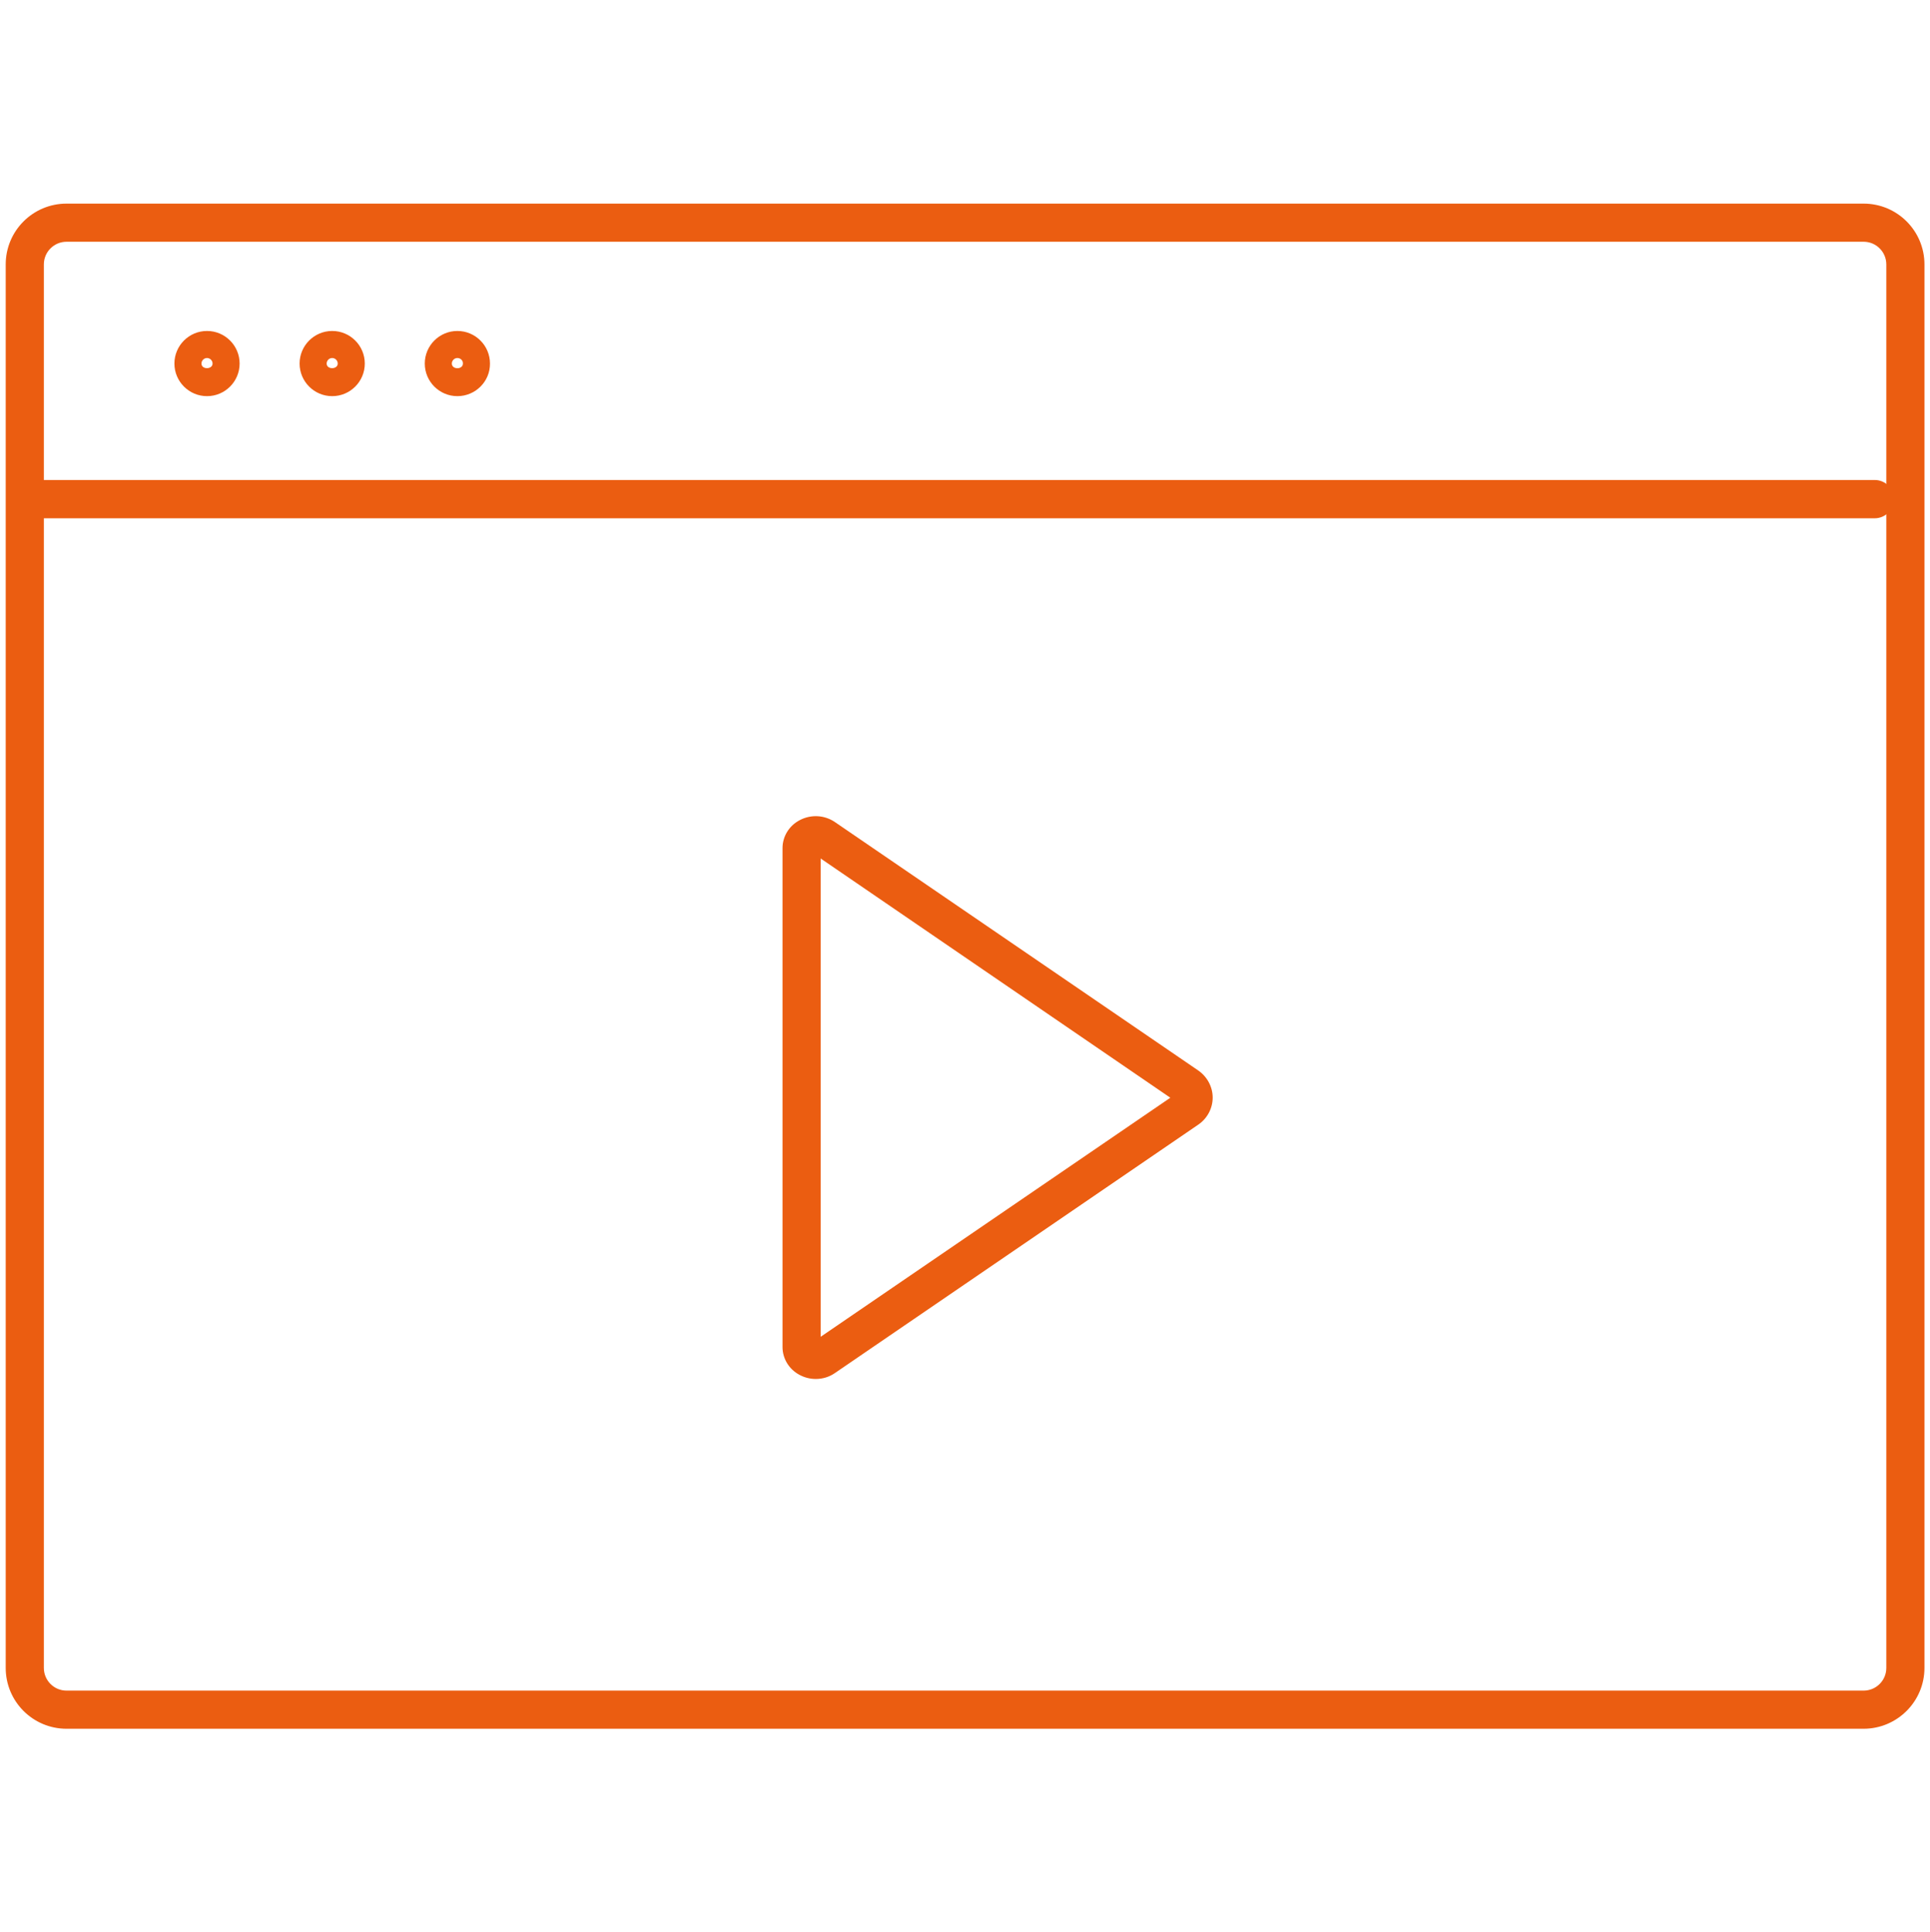 <?xml version="1.0" encoding="utf-8"?>
<!-- Generator: Adobe Illustrator 23.0.1, SVG Export Plug-In . SVG Version: 6.00 Build 0)  -->
<svg version="1.1" id="Capa_1" xmlns="http://www.w3.org/2000/svg" xmlns:xlink="http://www.w3.org/1999/xlink" x="0px" y="0px"
	 viewBox="0 0 114.86 115.02" style="enable-background:new 0 0 114.86 115.02;" xml:space="preserve">
<style type="text/css">
	.st0{fill:#EB5D11;}
	.st1{fill:#EA5E12;}
</style>
<g>
	<g>
		<path class="st0" d="M111.57,30.85H2.25c-0.63,0-1.14-0.51-1.14-1.14s0.51-1.14,1.14-1.14h109.32c0.63,0,1.14,0.51,1.14,1.14
			S112.2,30.85,111.57,30.85z"/>
		<path class="st0" d="M12.32,23.58c-1.07,0-1.94-0.87-1.94-1.94c0-1.07,0.87-1.94,1.94-1.94s1.94,0.87,1.94,1.94
			C14.26,22.71,13.39,23.58,12.32,23.58z M12.32,21.31c-0.18,0-0.33,0.15-0.33,0.33c0,0.37,0.66,0.36,0.66,0
			C12.65,21.46,12.5,21.31,12.32,21.31z"/>
		<path class="st0" d="M19.77,23.58c-1.07,0-1.94-0.87-1.94-1.94c0-1.07,0.87-1.94,1.94-1.94c1.07,0,1.94,0.87,1.94,1.94
			C21.71,22.71,20.84,23.58,19.77,23.58z M19.77,21.31c-0.18,0-0.33,0.15-0.33,0.33c0,0.37,0.66,0.36,0.66,0
			C20.1,21.46,19.95,21.31,19.77,21.31z"/>
		<path class="st0" d="M27.22,23.58c-1.07,0-1.94-0.87-1.94-1.94c0-1.07,0.87-1.94,1.94-1.94c1.07,0,1.94,0.87,1.94,1.94
			C29.17,22.71,28.29,23.58,27.22,23.58z M27.22,21.31c-0.18,0-0.33,0.15-0.33,0.33c0,0.37,0.66,0.37,0.66,0
			C27.56,21.46,27.41,21.31,27.22,21.31z"/>
		<path class="st0" d="M110.91,102.9H3.96c-2,0-3.62-1.62-3.62-3.62V15.74c0-2,1.62-3.62,3.62-3.62h106.95c2,0,3.62,1.62,3.62,3.62
			v83.54C114.53,101.28,112.9,102.9,110.91,102.9z M3.96,14.39c-0.74,0-1.35,0.6-1.35,1.35v83.54c0,0.74,0.6,1.35,1.35,1.35h106.95
			c0.74,0,1.35-0.6,1.35-1.35V15.74c0-0.74-0.6-1.35-1.35-1.35H3.96z"/>
	</g>
	<g>
		<path class="st0" d="M48.55,82.08c-0.33,0-0.66-0.08-0.96-0.24c-0.63-0.33-1.02-0.97-1.02-1.66v-29.7c0-0.69,0.39-1.33,1.02-1.66
			c0.68-0.36,1.49-0.31,2.11,0.12l21.6,14.77c0.54,0.37,0.87,0.98,0.87,1.62c0,0.64-0.32,1.25-0.87,1.62L49.7,81.72
			C49.36,81.96,48.96,82.08,48.55,82.08z M48.42,79.85C48.42,79.85,48.42,79.85,48.42,79.85L48.42,79.85L48.42,79.85z M48.84,51.1
			v28.47l20.81-14.23L48.84,51.1z"/>
	</g>
</g>
</svg>
